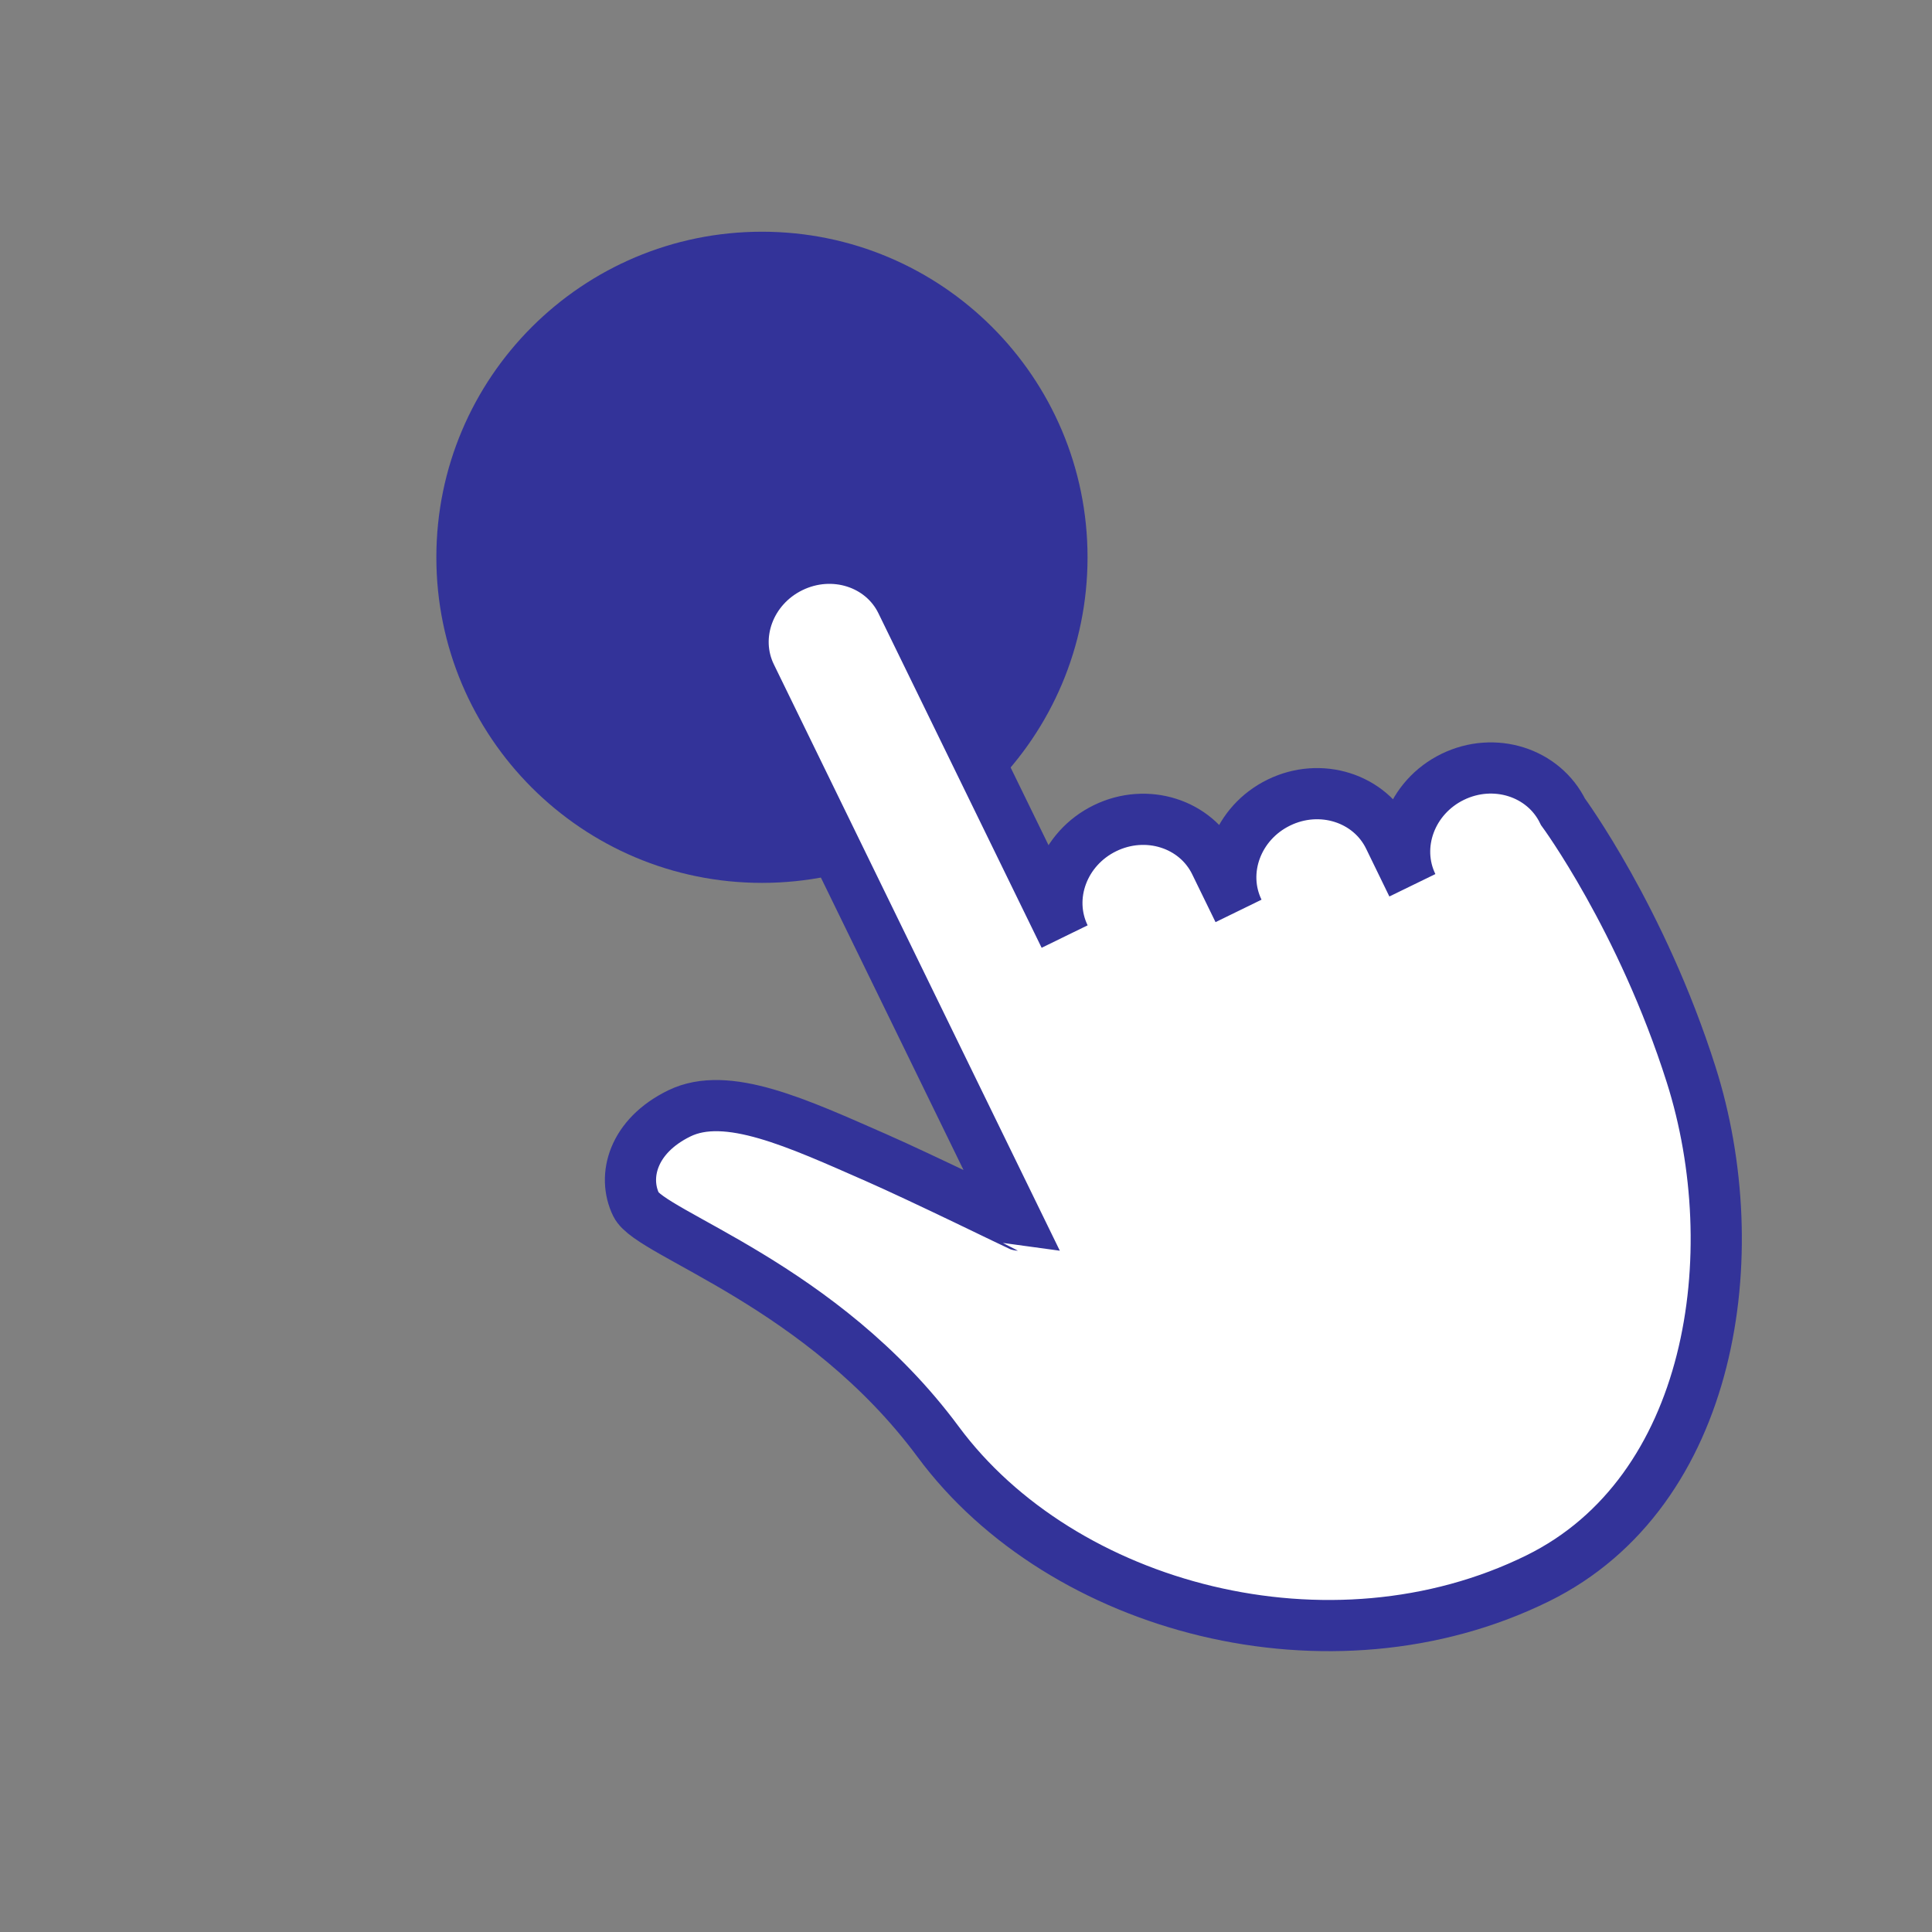 <svg id="Layer_1" data-name="Layer 1" xmlns="http://www.w3.org/2000/svg" xmlns:xlink="http://www.w3.org/1999/xlink" viewBox="0 0 1605 1605"><rect x="0" y="0" width="1605" height="1605" fill="#808080" stroke="none"/><defs><style>.cls-1,.cls-5{fill:none;}.cls-2{clip-path:url(#clip-path);}.cls-3{fill:#339;}.cls-4{fill:#fff;}.cls-5{stroke:#339;stroke-miterlimit:10;stroke-width:42.52px;}</style><clipPath id="clip-path"><rect class="cls-1" width="1605" height="1605"/></clipPath></defs><title>Artboard 17</title><g class="cls-2"><g class="cls-2"><path class="cls-3" d="M633,733.45c149.38,0,270.47-121.09,270.47-270.47S782.36,192.5,633,192.5,362.5,313.6,362.5,463,483.6,733.45,633,733.45"/><path class="cls-4" d="M1206.82,645.37c-34.55,16.85-49.54,57.18-33.5,90.06L1154,695.73c-16-32.87-57-45.89-91.59-29s-49.54,57.18-33.51,90l-19.36-39.69c-16-32.88-57-45.9-91.59-29s-49.54,57.18-33.51,90L748.86,500.17c-16-32.87-57-45.89-91.59-29s-49.55,57.18-33.51,90.06l222.66,456.53S764.92,978,728.06,961.81C662.41,933,603.89,905.66,564.35,924.94c-38.65,18.85-47.39,52.29-35.89,75.87,12,24.53,154.29,66.45,250.95,197,102.91,139,325.91,198.07,497.91,113.44,146-71.81,174.74-270,127.59-418.52-41.16-129.62-106.49-218.34-106.49-218.34-16-32.87-57.05-45.89-91.6-29"/><path class="cls-5" d="M1206.82,645.37c-34.55,16.85-49.54,57.18-33.5,90.06L1154,695.73c-16-32.87-57-45.89-91.59-29s-49.54,57.18-33.51,90l-19.36-39.69c-16-32.88-57-45.9-91.59-29s-49.54,57.18-33.51,90L748.86,500.17c-16-32.87-57-45.89-91.59-29s-49.55,57.18-33.51,90.06l222.66,456.53S764.92,978,728.06,961.81C662.41,933,603.89,905.66,564.35,924.94c-38.65,18.85-47.39,52.29-35.89,75.87,12,24.53,154.29,66.45,250.95,197,102.91,139,325.91,198.07,497.91,113.44,146-71.81,174.74-270,127.59-418.52-41.16-129.62-106.49-218.34-106.49-218.34C1282.38,641.54,1241.37,628.52,1206.82,645.37Z"/></g></g></svg>